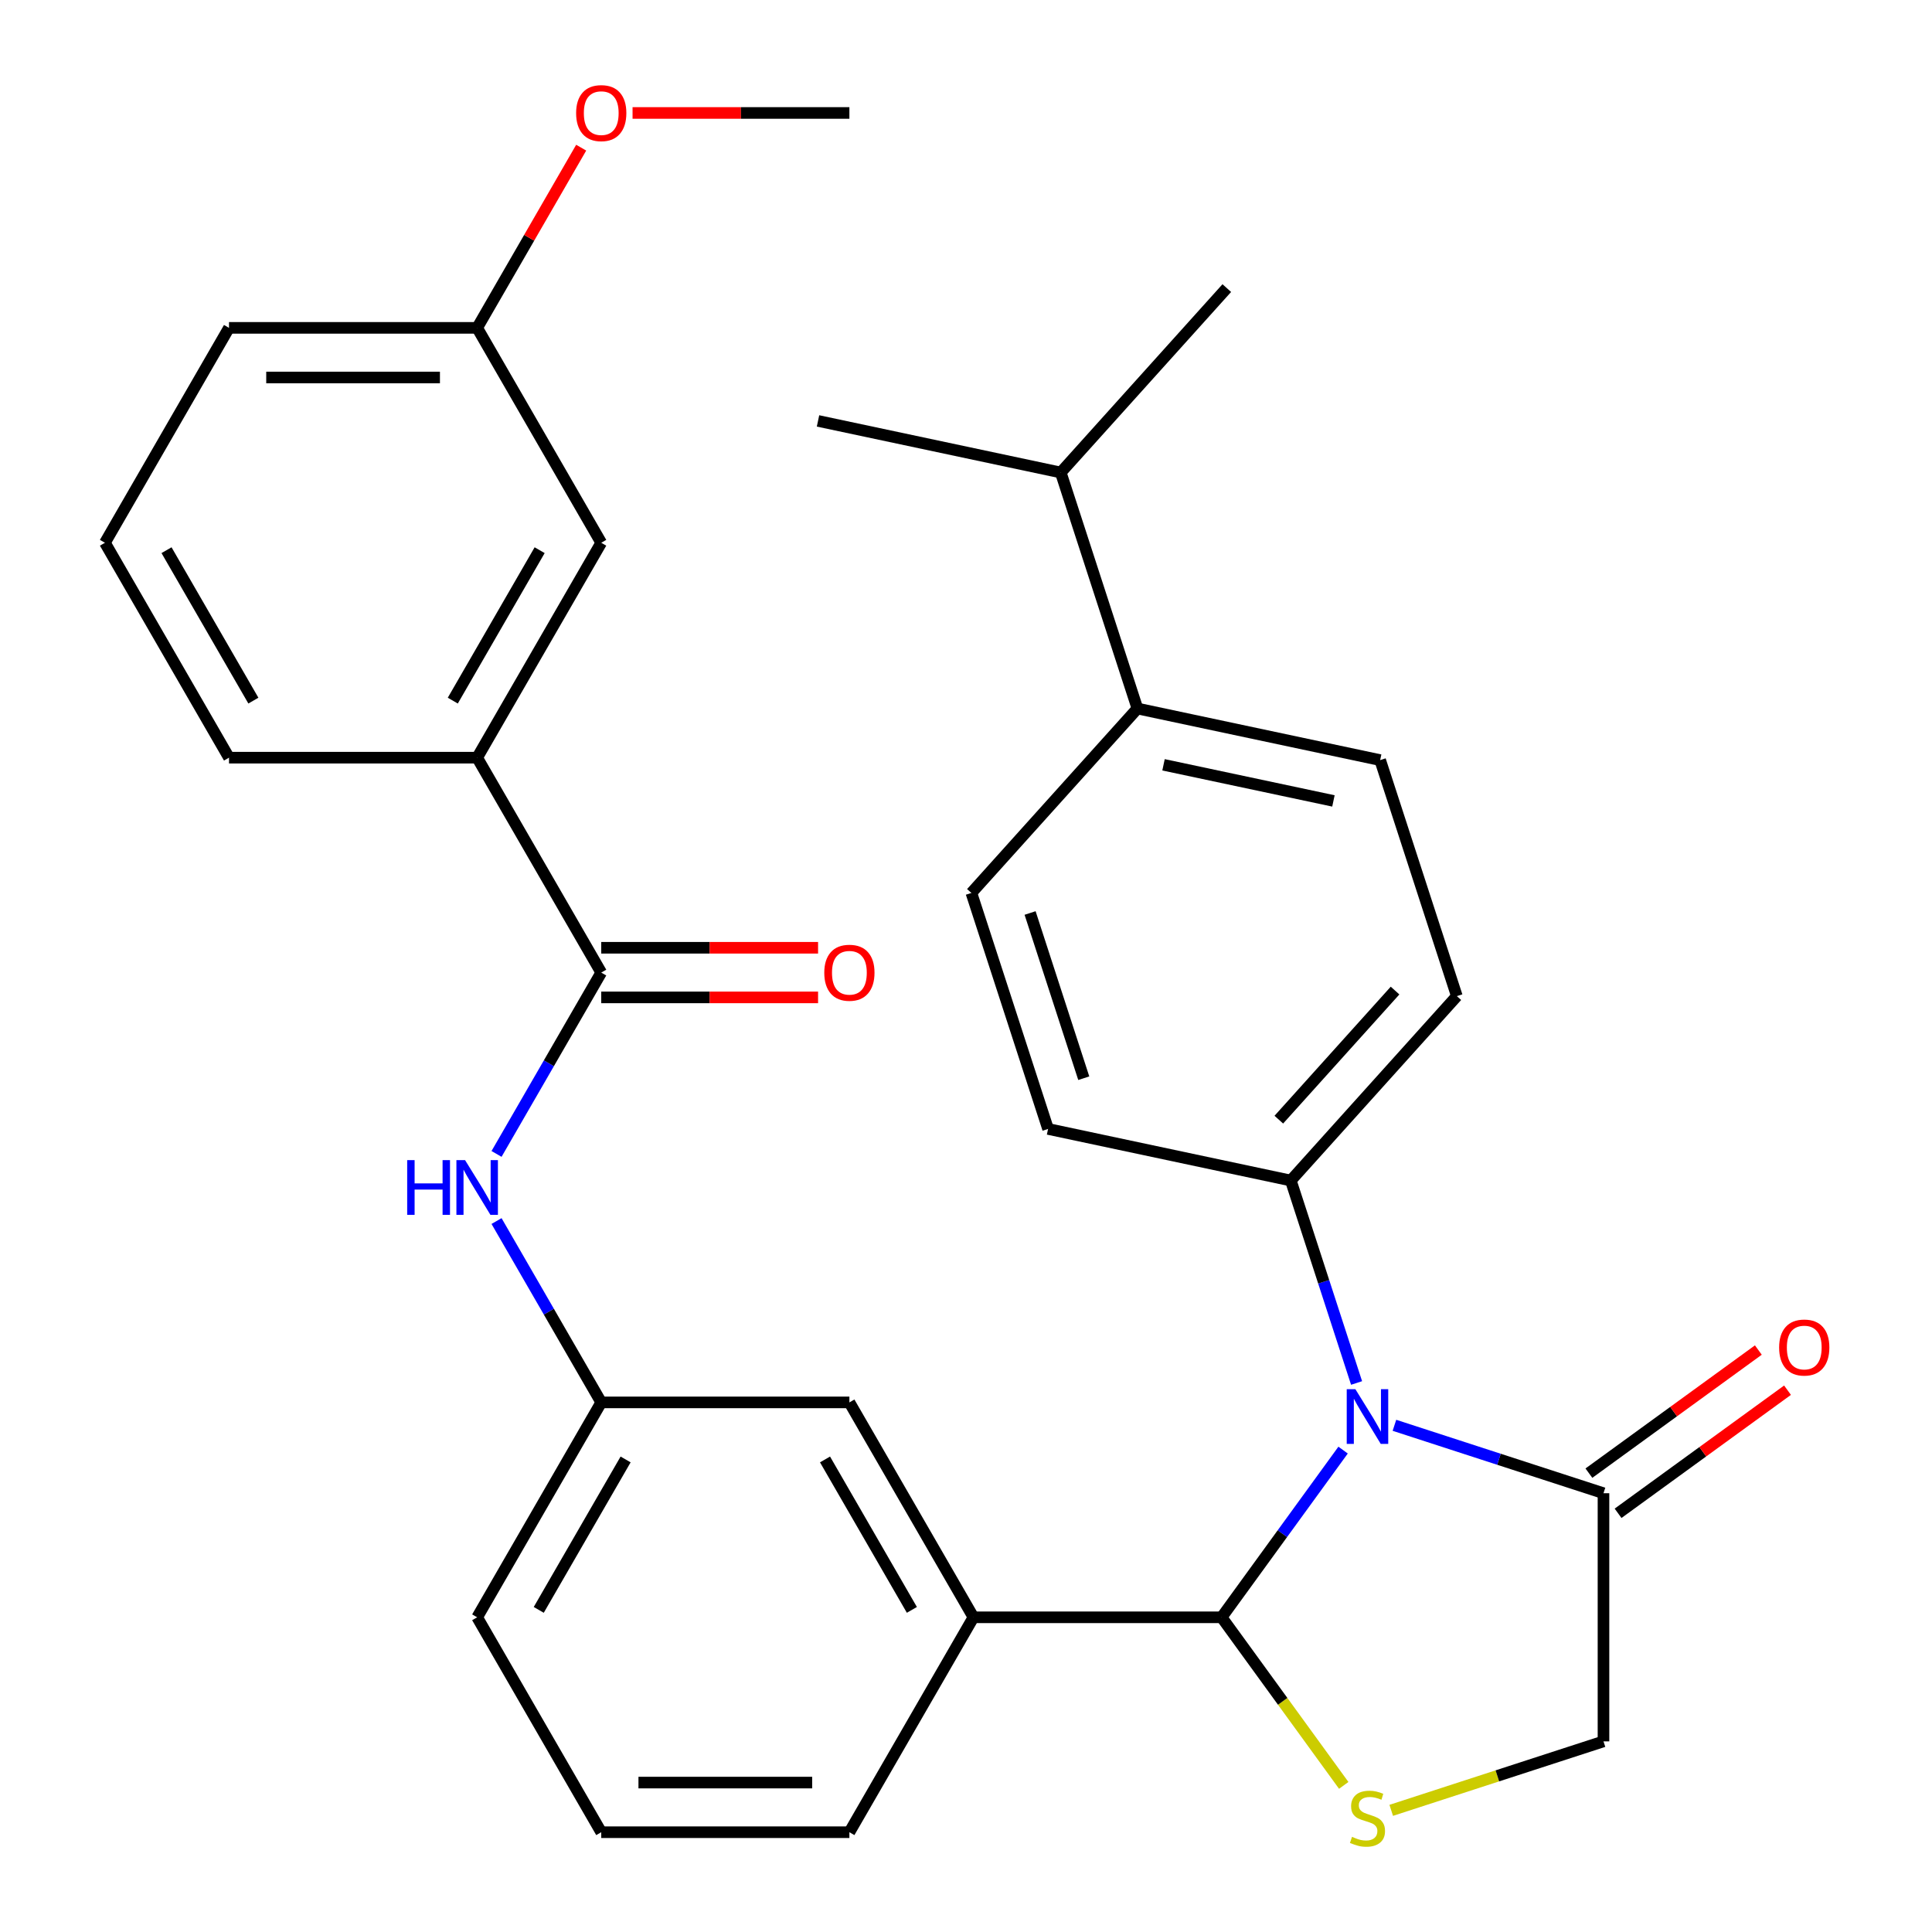 <?xml version='1.0' encoding='iso-8859-1'?>
<svg version='1.1' baseProfile='full'
              xmlns='http://www.w3.org/2000/svg'
                      xmlns:rdkit='http://www.rdkit.org/xml'
                      xmlns:xlink='http://www.w3.org/1999/xlink'
                  xml:space='preserve'
width='1000px' height='1000px' viewBox='0 0 1000 1000'>
<!-- END OF HEADER -->
<rect style='opacity:1.0;fill:#FFFFFF;stroke:none' width='1000' height='1000' x='0' y='0'> </rect>
<path class='bond-0' d='M 257.007,597.271 L 284.103,550.339' style='fill:none;fill-rule:evenodd;stroke:#0000FF;stroke-width:6px;stroke-linecap:butt;stroke-linejoin:miter;stroke-opacity:1' />
<path class='bond-0' d='M 284.103,550.339 L 311.2,503.407' style='fill:none;fill-rule:evenodd;stroke:#000000;stroke-width:6px;stroke-linecap:butt;stroke-linejoin:miter;stroke-opacity:1' />
<path class='bond-1' d='M 257.007,632.013 L 284.103,678.946' style='fill:none;fill-rule:evenodd;stroke:#0000FF;stroke-width:6px;stroke-linecap:butt;stroke-linejoin:miter;stroke-opacity:1' />
<path class='bond-1' d='M 284.103,678.946 L 311.2,725.878' style='fill:none;fill-rule:evenodd;stroke:#000000;stroke-width:6px;stroke-linecap:butt;stroke-linejoin:miter;stroke-opacity:1' />
<path class='bond-2' d='M 246.978,392.171 L 311.2,280.936' style='fill:none;fill-rule:evenodd;stroke:#000000;stroke-width:6px;stroke-linecap:butt;stroke-linejoin:miter;stroke-opacity:1' />
<path class='bond-2' d='M 234.364,362.642 L 279.319,284.777' style='fill:none;fill-rule:evenodd;stroke:#000000;stroke-width:6px;stroke-linecap:butt;stroke-linejoin:miter;stroke-opacity:1' />
<path class='bond-3' d='M 246.978,392.171 L 118.534,392.171' style='fill:none;fill-rule:evenodd;stroke:#000000;stroke-width:6px;stroke-linecap:butt;stroke-linejoin:miter;stroke-opacity:1' />
<path class='bond-4' d='M 246.978,392.171 L 311.2,503.407' style='fill:none;fill-rule:evenodd;stroke:#000000;stroke-width:6px;stroke-linecap:butt;stroke-linejoin:miter;stroke-opacity:1' />
<path class='bond-5' d='M 311.2,516.251 L 367.316,516.251' style='fill:none;fill-rule:evenodd;stroke:#000000;stroke-width:6px;stroke-linecap:butt;stroke-linejoin:miter;stroke-opacity:1' />
<path class='bond-5' d='M 367.316,516.251 L 423.432,516.251' style='fill:none;fill-rule:evenodd;stroke:#FF0000;stroke-width:6px;stroke-linecap:butt;stroke-linejoin:miter;stroke-opacity:1' />
<path class='bond-5' d='M 311.2,490.562 L 367.316,490.562' style='fill:none;fill-rule:evenodd;stroke:#000000;stroke-width:6px;stroke-linecap:butt;stroke-linejoin:miter;stroke-opacity:1' />
<path class='bond-5' d='M 367.316,490.562 L 423.432,490.562' style='fill:none;fill-rule:evenodd;stroke:#FF0000;stroke-width:6px;stroke-linecap:butt;stroke-linejoin:miter;stroke-opacity:1' />
<path class='bond-6' d='M 311.2,280.936 L 246.978,169.7' style='fill:none;fill-rule:evenodd;stroke:#000000;stroke-width:6px;stroke-linecap:butt;stroke-linejoin:miter;stroke-opacity:1' />
<path class='bond-7' d='M 720.097,937.033 L 775.03,919.184' style='fill:none;fill-rule:evenodd;stroke:#CCCC00;stroke-width:6px;stroke-linecap:butt;stroke-linejoin:miter;stroke-opacity:1' />
<path class='bond-7' d='M 775.03,919.184 L 829.963,901.335' style='fill:none;fill-rule:evenodd;stroke:#000000;stroke-width:6px;stroke-linecap:butt;stroke-linejoin:miter;stroke-opacity:1' />
<path class='bond-8' d='M 695.515,924.109 L 663.912,880.611' style='fill:none;fill-rule:evenodd;stroke:#CCCC00;stroke-width:6px;stroke-linecap:butt;stroke-linejoin:miter;stroke-opacity:1' />
<path class='bond-8' d='M 663.912,880.611 L 632.309,837.113' style='fill:none;fill-rule:evenodd;stroke:#000000;stroke-width:6px;stroke-linecap:butt;stroke-linejoin:miter;stroke-opacity:1' />
<path class='bond-9' d='M 829.963,901.335 L 829.963,772.891' style='fill:none;fill-rule:evenodd;stroke:#000000;stroke-width:6px;stroke-linecap:butt;stroke-linejoin:miter;stroke-opacity:1' />
<path class='bond-10' d='M 829.963,772.891 L 775.86,755.312' style='fill:none;fill-rule:evenodd;stroke:#000000;stroke-width:6px;stroke-linecap:butt;stroke-linejoin:miter;stroke-opacity:1' />
<path class='bond-10' d='M 775.86,755.312 L 721.757,737.733' style='fill:none;fill-rule:evenodd;stroke:#0000FF;stroke-width:6px;stroke-linecap:butt;stroke-linejoin:miter;stroke-opacity:1' />
<path class='bond-11' d='M 837.513,783.283 L 881.364,751.423' style='fill:none;fill-rule:evenodd;stroke:#000000;stroke-width:6px;stroke-linecap:butt;stroke-linejoin:miter;stroke-opacity:1' />
<path class='bond-11' d='M 881.364,751.423 L 925.215,719.563' style='fill:none;fill-rule:evenodd;stroke:#FF0000;stroke-width:6px;stroke-linecap:butt;stroke-linejoin:miter;stroke-opacity:1' />
<path class='bond-11' d='M 822.414,762.5 L 866.265,730.64' style='fill:none;fill-rule:evenodd;stroke:#000000;stroke-width:6px;stroke-linecap:butt;stroke-linejoin:miter;stroke-opacity:1' />
<path class='bond-11' d='M 866.265,730.64 L 910.116,698.781' style='fill:none;fill-rule:evenodd;stroke:#FF0000;stroke-width:6px;stroke-linecap:butt;stroke-linejoin:miter;stroke-opacity:1' />
<path class='bond-12' d='M 695.185,750.571 L 663.747,793.842' style='fill:none;fill-rule:evenodd;stroke:#0000FF;stroke-width:6px;stroke-linecap:butt;stroke-linejoin:miter;stroke-opacity:1' />
<path class='bond-12' d='M 663.747,793.842 L 632.309,837.113' style='fill:none;fill-rule:evenodd;stroke:#000000;stroke-width:6px;stroke-linecap:butt;stroke-linejoin:miter;stroke-opacity:1' />
<path class='bond-13' d='M 702.162,715.829 L 685.138,663.436' style='fill:none;fill-rule:evenodd;stroke:#0000FF;stroke-width:6px;stroke-linecap:butt;stroke-linejoin:miter;stroke-opacity:1' />
<path class='bond-13' d='M 685.138,663.436 L 668.115,611.043' style='fill:none;fill-rule:evenodd;stroke:#000000;stroke-width:6px;stroke-linecap:butt;stroke-linejoin:miter;stroke-opacity:1' />
<path class='bond-14' d='M 632.309,837.113 L 503.865,837.113' style='fill:none;fill-rule:evenodd;stroke:#000000;stroke-width:6px;stroke-linecap:butt;stroke-linejoin:miter;stroke-opacity:1' />
<path class='bond-15' d='M 311.2,725.878 L 246.978,837.113' style='fill:none;fill-rule:evenodd;stroke:#000000;stroke-width:6px;stroke-linecap:butt;stroke-linejoin:miter;stroke-opacity:1' />
<path class='bond-15' d='M 323.814,755.407 L 278.858,833.272' style='fill:none;fill-rule:evenodd;stroke:#000000;stroke-width:6px;stroke-linecap:butt;stroke-linejoin:miter;stroke-opacity:1' />
<path class='bond-16' d='M 311.2,725.878 L 439.643,725.878' style='fill:none;fill-rule:evenodd;stroke:#000000;stroke-width:6px;stroke-linecap:butt;stroke-linejoin:miter;stroke-opacity:1' />
<path class='bond-17' d='M 246.978,837.113 L 311.2,948.349' style='fill:none;fill-rule:evenodd;stroke:#000000;stroke-width:6px;stroke-linecap:butt;stroke-linejoin:miter;stroke-opacity:1' />
<path class='bond-18' d='M 588.732,366.729 L 714.369,393.434' style='fill:none;fill-rule:evenodd;stroke:#000000;stroke-width:6px;stroke-linecap:butt;stroke-linejoin:miter;stroke-opacity:1' />
<path class='bond-18' d='M 602.237,395.862 L 690.183,414.555' style='fill:none;fill-rule:evenodd;stroke:#000000;stroke-width:6px;stroke-linecap:butt;stroke-linejoin:miter;stroke-opacity:1' />
<path class='bond-19' d='M 588.732,366.729 L 502.787,462.181' style='fill:none;fill-rule:evenodd;stroke:#000000;stroke-width:6px;stroke-linecap:butt;stroke-linejoin:miter;stroke-opacity:1' />
<path class='bond-20' d='M 588.732,366.729 L 549.041,244.571' style='fill:none;fill-rule:evenodd;stroke:#000000;stroke-width:6px;stroke-linecap:butt;stroke-linejoin:miter;stroke-opacity:1' />
<path class='bond-21' d='M 714.369,393.434 L 754.06,515.591' style='fill:none;fill-rule:evenodd;stroke:#000000;stroke-width:6px;stroke-linecap:butt;stroke-linejoin:miter;stroke-opacity:1' />
<path class='bond-22' d='M 502.787,462.181 L 542.478,584.338' style='fill:none;fill-rule:evenodd;stroke:#000000;stroke-width:6px;stroke-linecap:butt;stroke-linejoin:miter;stroke-opacity:1' />
<path class='bond-22' d='M 533.172,472.566 L 560.956,558.076' style='fill:none;fill-rule:evenodd;stroke:#000000;stroke-width:6px;stroke-linecap:butt;stroke-linejoin:miter;stroke-opacity:1' />
<path class='bond-23' d='M 668.115,611.043 L 542.478,584.338' style='fill:none;fill-rule:evenodd;stroke:#000000;stroke-width:6px;stroke-linecap:butt;stroke-linejoin:miter;stroke-opacity:1' />
<path class='bond-24' d='M 668.115,611.043 L 754.06,515.591' style='fill:none;fill-rule:evenodd;stroke:#000000;stroke-width:6px;stroke-linecap:butt;stroke-linejoin:miter;stroke-opacity:1' />
<path class='bond-24' d='M 661.916,579.536 L 722.078,512.719' style='fill:none;fill-rule:evenodd;stroke:#000000;stroke-width:6px;stroke-linecap:butt;stroke-linejoin:miter;stroke-opacity:1' />
<path class='bond-25' d='M 549.041,244.571 L 634.987,149.119' style='fill:none;fill-rule:evenodd;stroke:#000000;stroke-width:6px;stroke-linecap:butt;stroke-linejoin:miter;stroke-opacity:1' />
<path class='bond-26' d='M 549.041,244.571 L 423.404,217.866' style='fill:none;fill-rule:evenodd;stroke:#000000;stroke-width:6px;stroke-linecap:butt;stroke-linejoin:miter;stroke-opacity:1' />
<path class='bond-27' d='M 311.2,948.349 L 439.643,948.349' style='fill:none;fill-rule:evenodd;stroke:#000000;stroke-width:6px;stroke-linecap:butt;stroke-linejoin:miter;stroke-opacity:1' />
<path class='bond-27' d='M 330.466,922.66 L 420.377,922.66' style='fill:none;fill-rule:evenodd;stroke:#000000;stroke-width:6px;stroke-linecap:butt;stroke-linejoin:miter;stroke-opacity:1' />
<path class='bond-28' d='M 439.643,948.349 L 503.865,837.113' style='fill:none;fill-rule:evenodd;stroke:#000000;stroke-width:6px;stroke-linecap:butt;stroke-linejoin:miter;stroke-opacity:1' />
<path class='bond-29' d='M 503.865,837.113 L 439.643,725.878' style='fill:none;fill-rule:evenodd;stroke:#000000;stroke-width:6px;stroke-linecap:butt;stroke-linejoin:miter;stroke-opacity:1' />
<path class='bond-29' d='M 471.985,833.272 L 427.03,755.407' style='fill:none;fill-rule:evenodd;stroke:#000000;stroke-width:6px;stroke-linecap:butt;stroke-linejoin:miter;stroke-opacity:1' />
<path class='bond-30' d='M 246.978,169.7 L 273.901,123.068' style='fill:none;fill-rule:evenodd;stroke:#000000;stroke-width:6px;stroke-linecap:butt;stroke-linejoin:miter;stroke-opacity:1' />
<path class='bond-30' d='M 273.901,123.068 L 300.824,76.436' style='fill:none;fill-rule:evenodd;stroke:#FF0000;stroke-width:6px;stroke-linecap:butt;stroke-linejoin:miter;stroke-opacity:1' />
<path class='bond-31' d='M 246.978,169.7 L 118.534,169.7' style='fill:none;fill-rule:evenodd;stroke:#000000;stroke-width:6px;stroke-linecap:butt;stroke-linejoin:miter;stroke-opacity:1' />
<path class='bond-31' d='M 227.711,195.389 L 137.801,195.389' style='fill:none;fill-rule:evenodd;stroke:#000000;stroke-width:6px;stroke-linecap:butt;stroke-linejoin:miter;stroke-opacity:1' />
<path class='bond-32' d='M 327.411,58.465 L 383.527,58.465' style='fill:none;fill-rule:evenodd;stroke:#FF0000;stroke-width:6px;stroke-linecap:butt;stroke-linejoin:miter;stroke-opacity:1' />
<path class='bond-32' d='M 383.527,58.465 L 439.643,58.465' style='fill:none;fill-rule:evenodd;stroke:#000000;stroke-width:6px;stroke-linecap:butt;stroke-linejoin:miter;stroke-opacity:1' />
<path class='bond-33' d='M 118.534,392.171 L 54.312,280.936' style='fill:none;fill-rule:evenodd;stroke:#000000;stroke-width:6px;stroke-linecap:butt;stroke-linejoin:miter;stroke-opacity:1' />
<path class='bond-33' d='M 131.148,362.642 L 86.193,284.777' style='fill:none;fill-rule:evenodd;stroke:#000000;stroke-width:6px;stroke-linecap:butt;stroke-linejoin:miter;stroke-opacity:1' />
<path class='bond-34' d='M 54.312,280.936 L 118.534,169.7' style='fill:none;fill-rule:evenodd;stroke:#000000;stroke-width:6px;stroke-linecap:butt;stroke-linejoin:miter;stroke-opacity:1' />
<path  class='atom-0' d='M 210.758 600.482
L 214.598 600.482
L 214.598 612.522
L 229.078 612.522
L 229.078 600.482
L 232.918 600.482
L 232.918 628.802
L 229.078 628.802
L 229.078 615.722
L 214.598 615.722
L 214.598 628.802
L 210.758 628.802
L 210.758 600.482
' fill='#0000FF'/>
<path  class='atom-0' d='M 240.718 600.482
L 249.998 615.482
Q 250.918 616.962, 252.398 619.642
Q 253.878 622.322, 253.958 622.482
L 253.958 600.482
L 257.718 600.482
L 257.718 628.802
L 253.838 628.802
L 243.878 612.402
Q 242.718 610.482, 241.478 608.282
Q 240.278 606.082, 239.918 605.402
L 239.918 628.802
L 236.238 628.802
L 236.238 600.482
L 240.718 600.482
' fill='#0000FF'/>
<path  class='atom-3' d='M 426.643 503.487
Q 426.643 496.687, 430.003 492.887
Q 433.363 489.087, 439.643 489.087
Q 445.923 489.087, 449.283 492.887
Q 452.643 496.687, 452.643 503.487
Q 452.643 510.367, 449.243 514.287
Q 445.843 518.167, 439.643 518.167
Q 433.403 518.167, 430.003 514.287
Q 426.643 510.407, 426.643 503.487
M 439.643 514.967
Q 443.963 514.967, 446.283 512.087
Q 448.643 509.167, 448.643 503.487
Q 448.643 497.927, 446.283 495.127
Q 443.963 492.287, 439.643 492.287
Q 435.323 492.287, 432.963 495.087
Q 430.643 497.887, 430.643 503.487
Q 430.643 509.207, 432.963 512.087
Q 435.323 514.967, 439.643 514.967
' fill='#FF0000'/>
<path  class='atom-5' d='M 699.806 950.746
Q 700.126 950.866, 701.446 951.426
Q 702.766 951.986, 704.206 952.346
Q 705.686 952.666, 707.126 952.666
Q 709.806 952.666, 711.366 951.386
Q 712.926 950.066, 712.926 947.786
Q 712.926 946.226, 712.126 945.266
Q 711.366 944.306, 710.166 943.786
Q 708.966 943.266, 706.966 942.666
Q 704.446 941.906, 702.926 941.186
Q 701.446 940.466, 700.366 938.946
Q 699.326 937.426, 699.326 934.866
Q 699.326 931.306, 701.726 929.106
Q 704.166 926.906, 708.966 926.906
Q 712.246 926.906, 715.966 928.466
L 715.046 931.546
Q 711.646 930.146, 709.086 930.146
Q 706.326 930.146, 704.806 931.306
Q 703.286 932.426, 703.326 934.386
Q 703.326 935.906, 704.086 936.826
Q 704.886 937.746, 706.006 938.266
Q 707.166 938.786, 709.086 939.386
Q 711.646 940.186, 713.166 940.986
Q 714.686 941.786, 715.766 943.426
Q 716.886 945.026, 716.886 947.786
Q 716.886 951.706, 714.246 953.826
Q 711.646 955.906, 707.286 955.906
Q 704.766 955.906, 702.846 955.346
Q 700.966 954.826, 698.726 953.906
L 699.806 950.746
' fill='#CCCC00'/>
<path  class='atom-8' d='M 701.546 719.04
L 710.826 734.04
Q 711.746 735.52, 713.226 738.2
Q 714.706 740.88, 714.786 741.04
L 714.786 719.04
L 718.546 719.04
L 718.546 747.36
L 714.666 747.36
L 704.706 730.96
Q 703.546 729.04, 702.306 726.84
Q 701.106 724.64, 700.746 723.96
L 700.746 747.36
L 697.066 747.36
L 697.066 719.04
L 701.546 719.04
' fill='#0000FF'/>
<path  class='atom-10' d='M 920.876 697.474
Q 920.876 690.674, 924.236 686.874
Q 927.596 683.074, 933.876 683.074
Q 940.156 683.074, 943.516 686.874
Q 946.876 690.674, 946.876 697.474
Q 946.876 704.354, 943.476 708.274
Q 940.076 712.154, 933.876 712.154
Q 927.636 712.154, 924.236 708.274
Q 920.876 704.394, 920.876 697.474
M 933.876 708.954
Q 938.196 708.954, 940.516 706.074
Q 942.876 703.154, 942.876 697.474
Q 942.876 691.914, 940.516 689.114
Q 938.196 686.274, 933.876 686.274
Q 929.556 686.274, 927.196 689.074
Q 924.876 691.874, 924.876 697.474
Q 924.876 703.194, 927.196 706.074
Q 929.556 708.954, 933.876 708.954
' fill='#FF0000'/>
<path  class='atom-27' d='M 298.2 58.545
Q 298.2 51.745, 301.56 47.945
Q 304.92 44.145, 311.2 44.145
Q 317.48 44.145, 320.84 47.945
Q 324.2 51.745, 324.2 58.545
Q 324.2 65.425, 320.8 69.345
Q 317.4 73.225, 311.2 73.225
Q 304.96 73.225, 301.56 69.345
Q 298.2 65.465, 298.2 58.545
M 311.2 70.025
Q 315.52 70.025, 317.84 67.145
Q 320.2 64.225, 320.2 58.545
Q 320.2 52.985, 317.84 50.185
Q 315.52 47.345, 311.2 47.345
Q 306.88 47.345, 304.52 50.145
Q 302.2 52.945, 302.2 58.545
Q 302.2 64.265, 304.52 67.145
Q 306.88 70.025, 311.2 70.025
' fill='#FF0000'/>
</svg>
